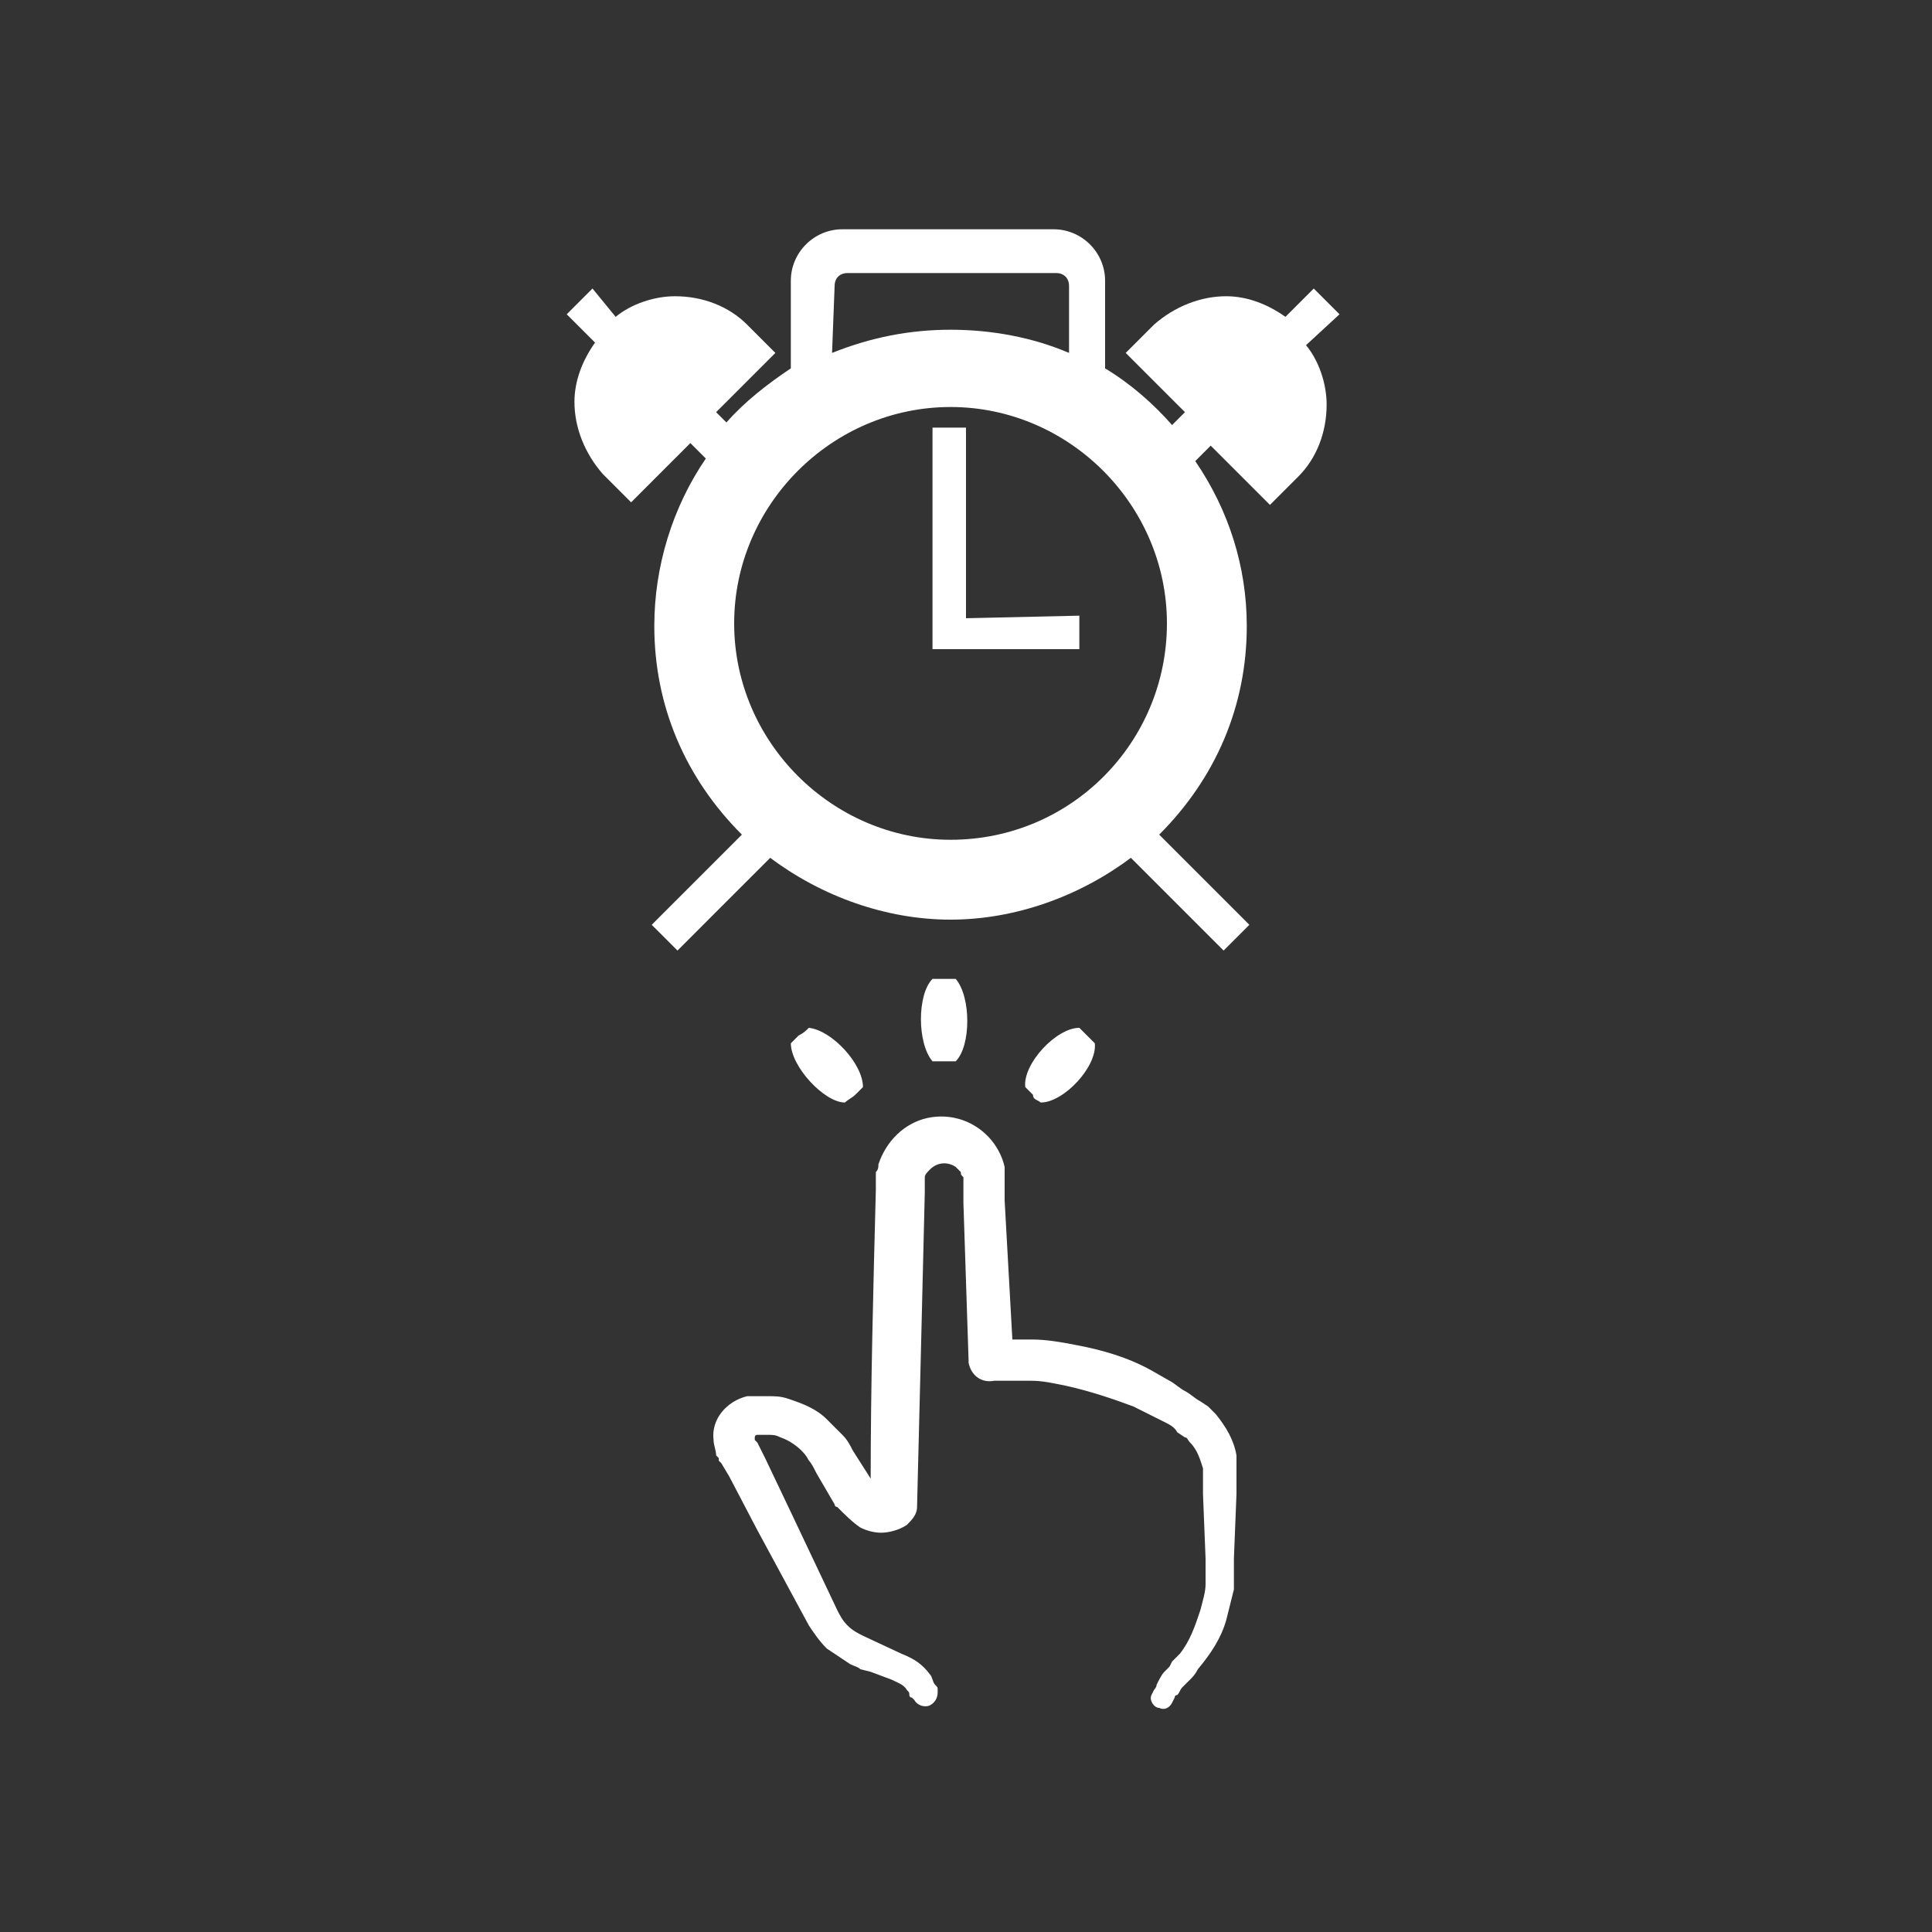 <svg enable-background="new 0 0 75 75" viewBox="0 0 75 75" xmlns="http://www.w3.org/2000/svg"><rect x="0" y="0" width="75" height="75" fill="#333333" stroke="none"/><g fill="#fff"><path d="m 37.1 41.2 c .6 -.6 .6 -2.5 0 -3.2 -.2 0 -.3 0 -.5 0 -.1 0 -.3 0 -.4 0 -.6 .6 -.6 2.5 0 3.2 h .5 z"/><path d="m 40.4 42.8 c .9 0 2.2 -1.4 2.1 -2.3 -.1 -.1 -.2 -.2 -.3 -.3 s -.2 -.2 -.3 -.3 c -.9 0 -2.2 1.4 -2.1 2.3 l .3 .3 c 0 .2 .2 .2 .3 .3 z"/><path d="m 31.4 39.9 c -.1 .1 -.2 .2 -.4 .3 -.1 .1 -.2 .2 -.3 .3 0 .9 1.3 2.3 2.1 2.3 .1 -.1 .3 -.2 .4 -.3 l .3 -.3 c 0 -.9 -1.2 -2.2 -2.1 -2.3 z"/><path d="m 34.1 45.2 c 0 .1 0 .2 -.1 .3 v .3 .4 c -.1 3.8 -.2 7.6 -.2 11.2 l -.7 -1.1 c -.1 -.2 -.2 -.4 -.4 -.6 s -.4 -.4 -.6 -.6 c -.4 -.4 -.9 -.6 -1.5 -.8 -.3 -.1 -.5 -.1 -.8 -.1 -.1 0 -.3 0 -.4 0 s -.1 0 -.2 0 h -.1 -.1 c -.8 .2 -1.4 .9 -1.3 1.7 0 .2 .1 .4 .1 .6 l .1 .1 v .1 l .1 .1 .3 .5 1.1 2.1 2 3.7 c .2 .3 .4 .6 .7 .9 .3 .2 .6 .4 .9 .6 .2 .1 .3 .1 .4 .2 l .4 .1 .8 .3 c .2 .1 .5 .2 .6 .4 .1 .1 .1 .1 .1 .2 0 0 0 .1 .1 .1 l .1 .1 c .1 .2 .4 .3 .6 .2 .2 -.1 .3 -.3 .3 -.5 v -.1 c 0 -.1 0 -.1 -.1 -.2 s -.1 -.3 -.2 -.4 c -.3 -.4 -.6 -.6 -1.1 -.8 l -1.5 -.7 c -.2 -.1 -.4 -.2 -.6 -.4 s -.3 -.4 -.4 -.6 l -1.8 -3.8 -1 -2.1 -.3 -.6 -.1 -.1 v -.1 s 0 -.1 .1 -.1 h .1 .1 .2 c .2 0 .3 0 .5 .1 .3 .1 .6 .3 .8 .5 .1 .1 .2 .2 .3 .4 .1 .1 .2 .3 .3 .5 l .7 1.2 s 0 .1 .1 .1 c .3 .3 .6 .6 .9 .8 .2 .1 .5 .2 .8 .2 s .7 -.1 1 -.3 c .2 -.2 .4 -.4 .4 -.7 .1 -3.9 .2 -8.1 .3 -12.2 v -.4 c 0 -.1 0 -.1 0 -.2 s .1 -.2 .2 -.3 c .3 -.3 .7 -.3 1 -.1 l .2 .2 c 0 .1 0 .1 .1 .2 v .1 .1 .8 l .2 6.1 v .1 c .1 .5 .5 .8 1 .7 h .7 .7 c .5 0 .9 .1 1.4 .2 .9 .2 1.8 .5 2.6 .8 l .6 .3 c .2 .1 .4 .2 .6 .3 s .4 .2 .5 .4 l .3 .2 c .1 0 .1 .1 .2 .2 .3 .3 .4 .7 .5 1 v .1 .2 .7 l .1 2.5 v .5 .3 .2 c 0 .3 -.1 .6 -.2 1 -.2 .6 -.4 1.2 -.8 1.7 -.1 .1 -.2 .2 -.3 .3 l -.1 .2 c -.1 .1 -.1 .1 -.2 .2 s -.2 .3 -.3 .5 c 0 .1 -.1 .2 -.1 .2 l -.1 .2 c -.1 .2 .1 .5 .3 .5 .2 .1 .4 0 .5 -.2 l .1 -.2 s 0 -.1 .1 -.1 c .1 -.1 .1 -.2 .2 -.3 0 0 .1 -.1 .1 -.1 l .2 -.2 c .1 -.1 .2 -.2 .3 -.4 .5 -.6 .9 -1.2 1.1 -1.9 .1 -.4 .2 -.8 .3 -1.2 v -.3 -.3 -.6 l .1 -2.5 v -.7 -.2 c 0 -.1 0 -.1 0 -.2 s 0 -.3 0 -.4 c -.1 -.6 -.4 -1.1 -.8 -1.6 -.1 -.1 -.2 -.2 -.3 -.3 l -.3 -.2 c -.2 -.1 -.4 -.3 -.6 -.4 s -.4 -.3 -.6 -.4 l -.7 -.4 c -.9 -.5 -1.9 -.8 -3 -1 -.5 -.1 -1.1 -.2 -1.6 -.2 -.2 0 -.5 0 -.8 0 l -.3 -5.4 v -.8 -.1 -.1 c 0 -.1 0 -.2 0 -.3 -.3 -1.3 -1.6 -2.2 -3 -1.9 -.9 .2 -1.6 .9 -1.9 1.8 z"/><path d="m 52 12.2 l -1 -1 -1.1 1.1 c -.7 -.5 -1.5 -.8 -2.3 -.8 -1 0 -2 .4 -2.8 1.1 l -1.1 1.1 2.3 2.3 -.5 .5 c -.7 -.8 -1.6 -1.6 -2.6 -2.2 v -3.4 c 0 -1.1 -.9 -2 -2 -2 h -8.2 c -1.1 0 -2 .9 -2 2 v 3.4 c -.9 .6 -1.8 1.3 -2.5 2.1 l -.4 -.4 2.3 -2.3 -1.1 -1.1 c -.7 -.7 -1.7 -1.1 -2.8 -1.1 -.8 0 -1.7 .3 -2.3 .8 l -.9 -1.1 -1 1 1.1 1.1 c -.5 .7 -.8 1.5 -.8 2.3 0 1 .4 2 1.1 2.8 l 1.1 1.1 2.3 -2.3 .6 .6 c -1.3 1.9 -2 4.2 -2 6.5 0 3.1 1.2 5.9 3.4 8.1 l -3.5 3.5 1 1 3.6 -3.6 c 2 1.5 4.5 2.4 7 2.4 s 5 -.9 7 -2.4 l 3.6 3.6 1 -1 -3.5 -3.5 c 2.2 -2.2 3.4 -5 3.4 -8.1 0 -2.3 -.7 -4.5 -2 -6.4 l .6 -.6 2.3 2.3 1.1 -1.1 c .7 -.7 1.1 -1.7 1.1 -2.8 0 -.8 -.3 -1.7 -.8 -2.3 z m -15.1 20.4 c -4.6 0 -8.4 -3.8 -8.4 -8.4 s 3.8 -8.4 8.4 -8.4 8.4 3.8 8.4 8.4 -3.7 8.4 -8.4 8.4 z m -4.5 -21.5 c 0 -.3 .2 -.5 .5 -.5 h 8.1 c .3 0 .5 .2 .5 .5 v 2.6 c -1.4 -.6 -3 -.9 -4.6 -.9 s -3.1 .3 -4.6 .9 z m 9.5 12.8 v 1.3 h -5.7 v -.6 -8 h 1.3 v 7.4 z"/></g></svg>